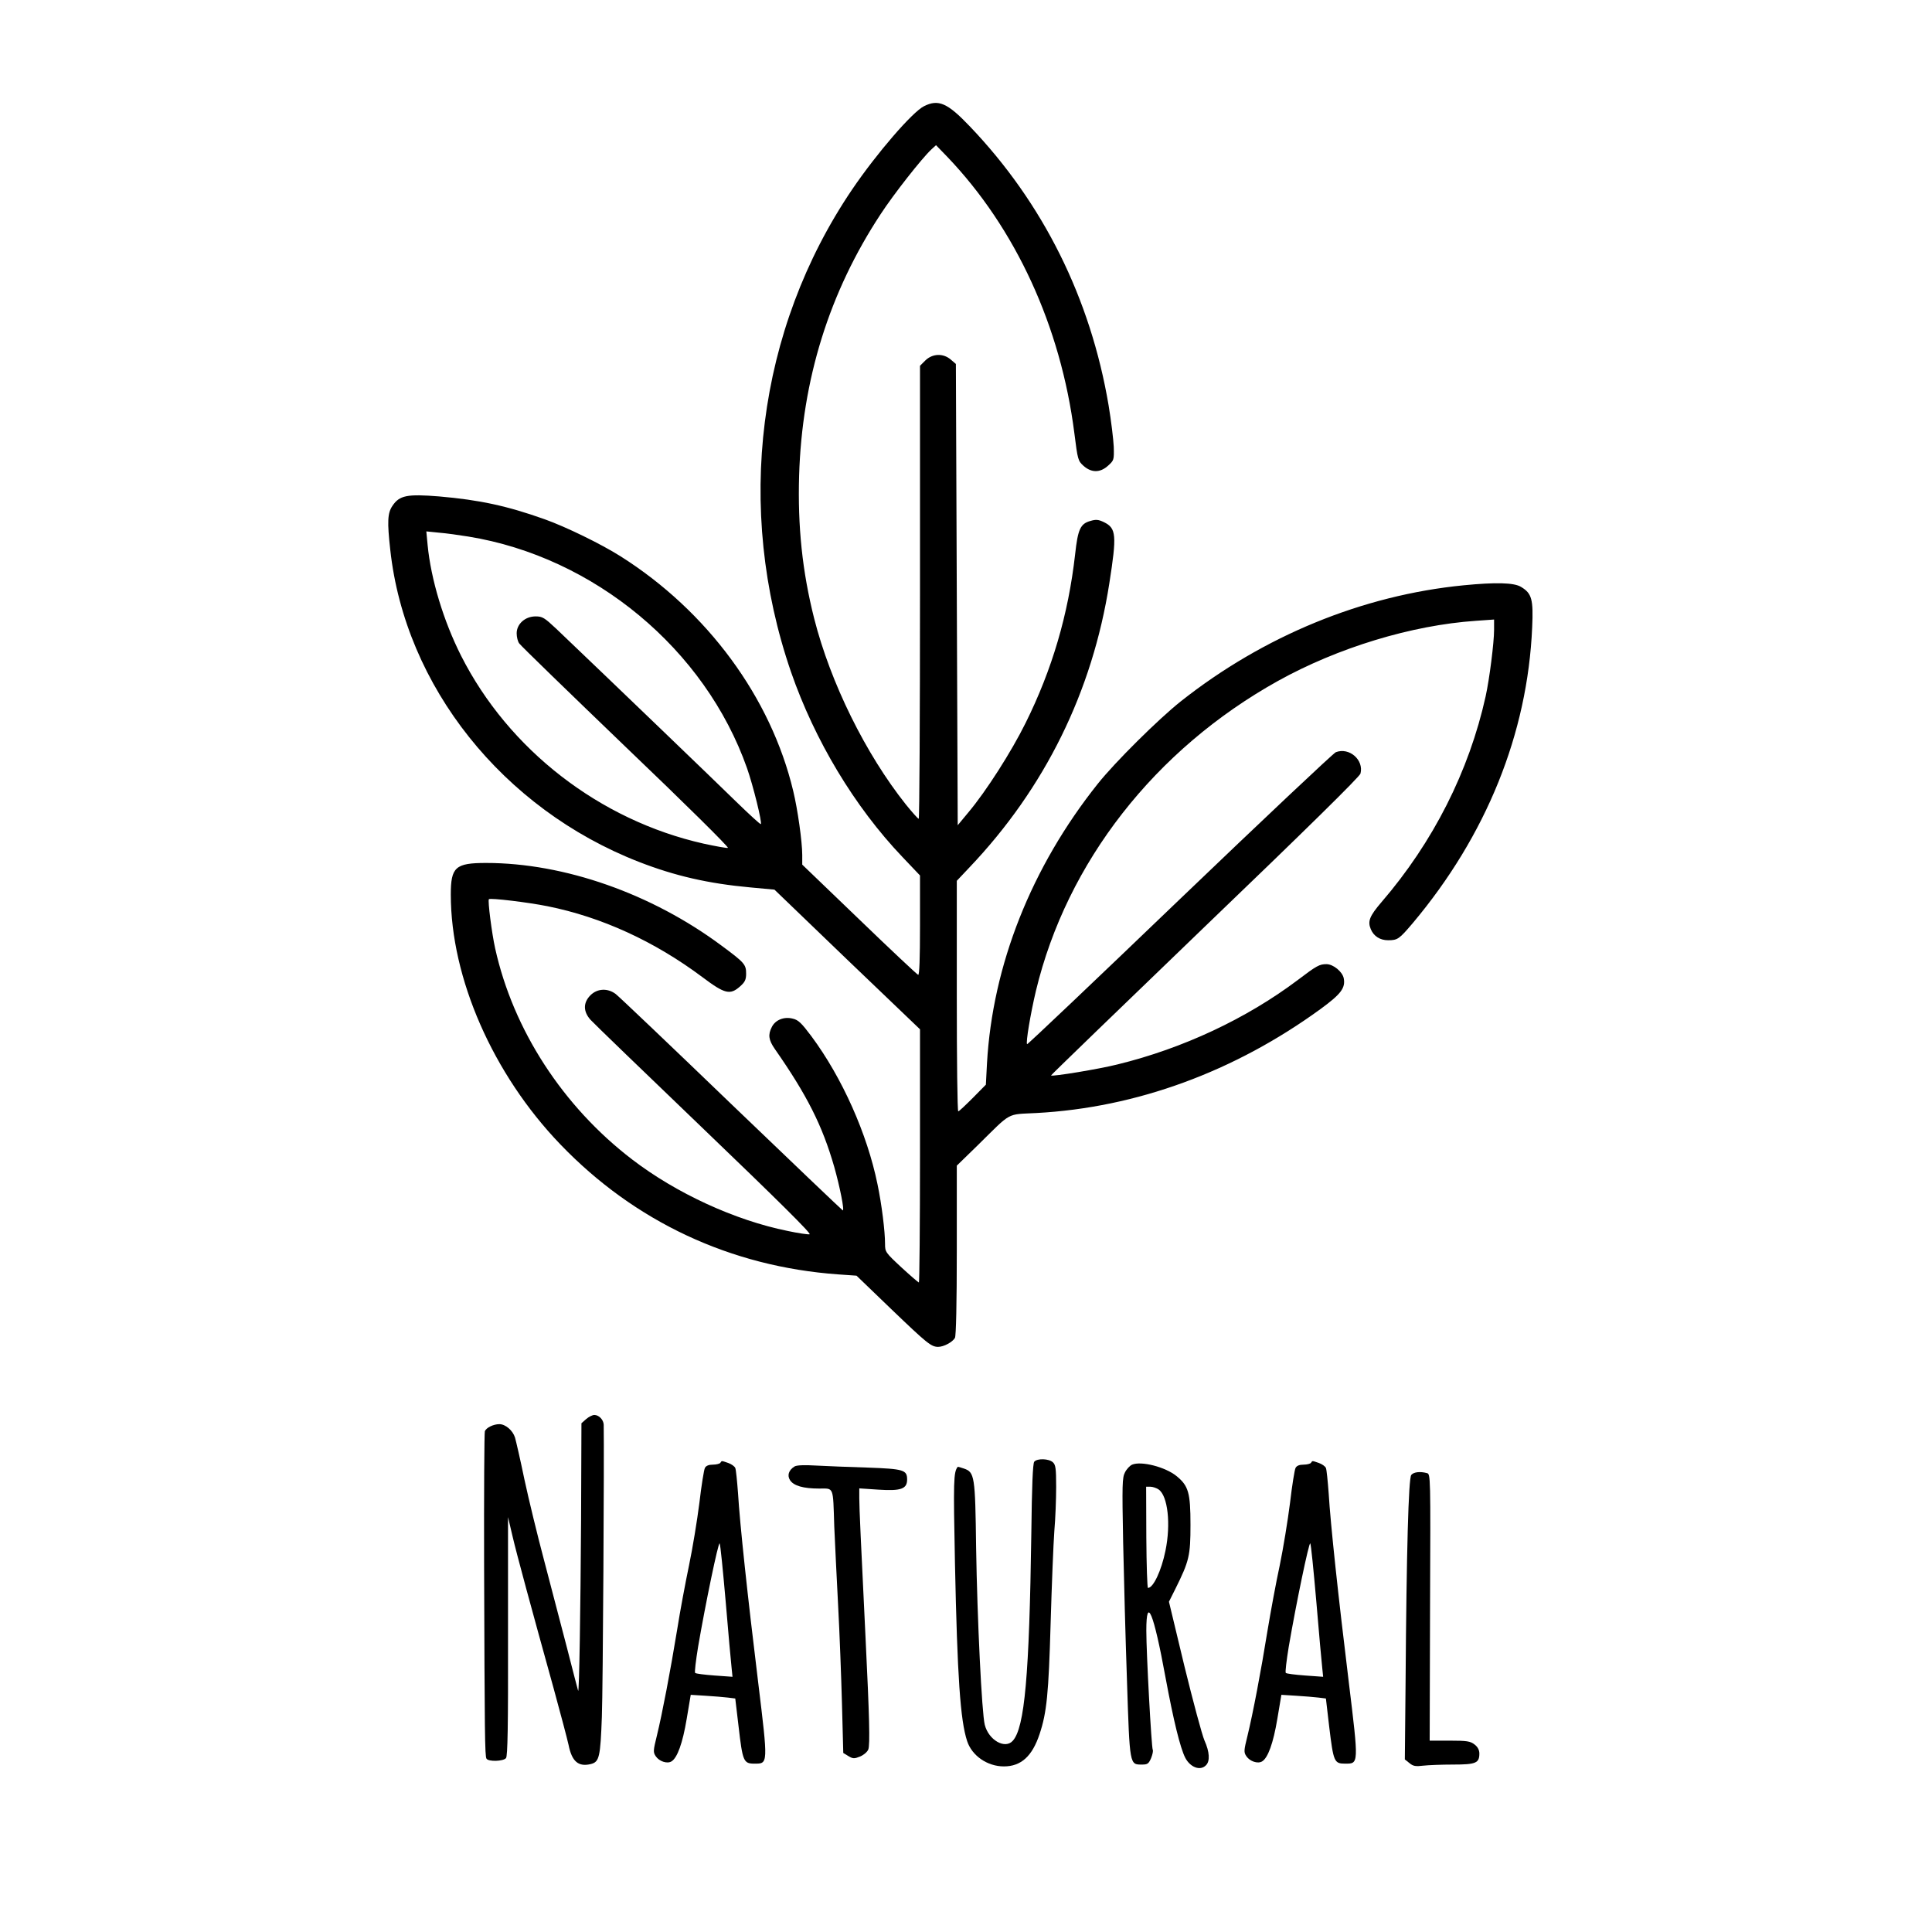 <svg xmlns="http://www.w3.org/2000/svg" viewBox="0 0 1050 1050" width="200" height="200"><title>natural-01-svg</title><style>
		tspan { white-space:pre }
		.shp0 { fill: #000000 } 
	</style><g id="Layer"><path id="Layer" fill-rule="evenodd" class="shp0" d="M527 68.6C566.9 110.3 592.7 162.2 602.5 220.3C603.9 228.6 605.1 238.8 605.3 242.8C605.5 250 605.4 250.2 602.2 253.1C597.9 257 593.2 257 588.9 253.2C585.9 250.5 585.7 249.9 583.9 235.5C576.5 177.4 552 124.1 514.8 85.2L508.7 78.9L506.2 81.2C501.2 85.8 485.7 105.5 478.6 116.4C450.7 158.8 435.9 206.2 434.3 258.5C433.5 286.1 436 310.5 442.5 336.2C451.4 371.2 470.5 409.8 492.3 437.2C495.7 441.4 498.8 444.9 499.3 445C499.7 445 500 389.6 500 321.9L500 198.8L502.9 195.9C506.8 192.1 512.6 191.9 516.7 195.4L519.5 197.8L520 323.2L520.5 448.5L526.3 441.5C535.9 430.1 549.7 408.5 557.4 392.9C571.8 363.9 580.6 334 584.3 301.3C585.8 287.5 587.2 284.6 592.7 283.1C595.7 282.2 597.1 282.4 600 283.8C606.7 287.1 607 290.8 602.9 317C593.7 375.9 567.9 428.3 526.8 471.5L520 478.7L520 541.4C520 575.8 520.3 604 520.8 604C521.2 604 524.7 600.7 528.7 596.7L535.8 589.5L536.4 578C539.4 524.6 560.5 471.3 596.6 426C606 414.2 629.5 390.9 641.7 381.2C686.7 345.6 740.5 323.5 795.4 318.1C812.8 316.4 822.9 316.6 826.7 319C832.5 322.5 833.4 325.7 832.7 341C830.2 398.7 807.8 454.1 767.8 501.7C760.4 510.4 759.6 511 754.4 511C750 511 746.6 508.8 745 505C743.2 500.7 744.3 497.9 750.8 490.3C778.9 457.7 798.4 419.1 807.4 378.5C809.5 369 812 349.2 812 342.3L812 336.7L802.1 337.4C767.1 339.8 727.1 352 694.5 370.1C627.7 407.3 579.8 468.6 563 538.5C560.1 550.8 557.4 566.7 558.2 567.5C558.4 567.8 595.7 532.4 641 488.9C686.4 445.4 724.6 409.4 726 408.8C733.3 406 741.3 413 739.4 420.4C739 422.1 709.6 451 654.8 503.6C608.7 548 571 584.4 571.2 584.5C571.9 585.2 597.4 581 607.3 578.5C642.9 569.8 677.4 553.6 705.2 532.7C715.6 524.8 717.1 524 720.9 524C724.6 524 729.6 528.1 730.3 531.7C731.3 537 728.7 540.3 717.8 548.3C671 582.4 617.6 602 563.3 604.9C546.7 605.8 550.2 603.9 531.3 622.5L520 633.5L520 679.3C520 708.8 519.6 725.8 519 727.1C517.7 729.4 512.9 732 509.8 732C506 731.9 503.9 730.2 484.3 711.4L465.5 693.3L455.5 692.6C397.1 688.4 344.9 664 304.5 621.9C267.9 583.8 245 531.6 245 486.2C245 471.2 247.5 469 264.2 469C306.7 469 354.2 485.7 392.1 513.9C404.7 523.2 405.5 524.2 405.5 529.2C405.5 532.5 404.8 533.8 402.2 536.1C396.8 540.9 393.9 540.2 381.8 531.1C355.6 511.5 326.9 498.4 297.5 492.5C287.1 490.4 266.4 487.9 265.7 488.7C265 489.4 267.3 507.3 269.1 515.4C278.9 559.7 305.9 601.3 343.5 630.1C367.5 648.5 399.4 663.2 428.1 669C433.7 670.2 439.1 671 440 670.8C441.2 670.6 422.4 652 382.8 614C350.4 582.9 322.5 556 320.9 554.2C316.9 549.7 316.9 544.9 320.9 540.9C324.6 537.2 330.2 536.9 334.6 540.2C336.3 541.5 364.6 568.4 397.4 600C430.3 631.6 457.6 657.6 458 657.8C459.1 658.2 456.4 644.8 453.4 634.2C446.9 611.6 438.6 595.2 421.1 570.1C417.7 565.2 417.3 562.3 419.5 558.1C421.4 554.3 426.1 552.4 430.8 553.6C433.9 554.3 435.6 556 441 563.2C457.7 585.7 471.3 616.2 476.9 643.6C479.2 654.6 481 669.1 481 676C481 680.4 481.2 680.7 489.9 688.8C494.8 693.3 499.1 697 499.4 697C499.7 697 500 666 500 628.2L500 559.4L460.4 521.5L420.9 483.5L407.9 482.3C384.9 480.2 366.7 476 347.2 468.4C273.3 439.6 220.2 373 212.1 298.8C210.4 283.6 210.6 278.8 213.3 274.9C217.1 269.2 221.3 268.4 238.7 269.8C260.6 271.7 275.5 274.9 296 282.2C307.5 286.3 326.6 295.6 337.2 302.3C384.4 332.1 419 379.1 431.1 429.9C433.5 439.8 436 457.4 436 464.7L436 469.9L467 499.7C484 516.1 498.4 529.6 499 529.8C499.7 530.1 500 520.8 500 503L500 475.8L490.4 465.7C464.4 438.4 442.8 402.4 429.9 365.2C399.3 276.3 411.5 179.2 463.1 103C476.4 83.4 495.9 60.8 502.2 57.7C510 53.8 514.9 55.9 527 68.6ZM238.6 289.5L231.7 288.8L232.4 296.2C234.2 314.8 241 337.4 250.6 356.4C276.4 407.4 325.9 445.8 382.4 458.5C388.9 459.9 394.8 461 395.6 460.8C396.4 460.6 371.5 436 340.2 406.1C309 376.1 282.9 350.8 282.2 349.7C281.4 348.7 280.8 346.2 280.8 344.2C280.8 339.1 285.4 335 291.1 335C294.8 335 295.9 335.7 302.4 341.8C332.6 370.6 389.8 425.6 400.2 435.8C407.3 442.7 413.2 448.1 413.5 447.9C414.3 447.1 409.3 426.9 406 417.5C383.2 352.8 322.9 302.7 254.5 291.6C249.6 290.8 242.4 289.8 238.6 289.5Z"></path><path id="Layer" class="shp0" d="M318.6 771.2L316 773.5L315.8 826.5C315.5 874.8 314.8 920.4 314.2 918.9C314.1 918.6 311.3 908 308.1 895.4C304.8 882.8 299.2 861.5 295.7 848C292.1 834.5 287.3 814.7 285 804C282.8 793.3 280.4 783 279.9 781.3C278.7 777.4 274.7 774 271.4 774C268.2 774 264.2 775.9 263.5 777.9C263.2 778.8 263 811.7 263.1 851C263.4 942.5 263.5 954.4 264.4 955.8C265.4 957.5 273.5 957.3 275 955.5C275.9 954.4 276.2 938.4 276.1 889.3L276.1 824.5L278.5 834.7C280.9 845 288.5 872.9 301 918C304.7 931.5 308.3 945.1 309 948.3C310.8 957.4 314.4 960.4 321.2 958.7C325.7 957.5 326.3 955 327.1 933C327.7 917.7 328.4 789.8 328.1 774.3C328 771.6 325.5 769 323 769C322 769 320 770 318.6 771.2Z"></path><path id="Layer" class="shp0" d="M562.1 794.4C561.3 795.3 560.8 807.5 560.5 833.6C559.4 910.4 556.9 939 550.4 946.1C546.2 950.8 537.3 945.7 535.2 937.4C533.6 931.2 531.1 879.9 530.5 841.2C530 802 529.7 800.1 523.8 798.1C522.1 797.5 520.6 797.1 520.5 797.2C518.2 800.1 518.1 804.6 519 849.6C520.3 911.4 521.9 934.9 525.6 946.2C528.2 954.2 536.6 960 545.6 960C554.9 960 561 954.5 565 942.4C568.9 930.7 569.9 920.6 571 882C571.6 861.4 572.5 839 573 832.2C573.6 825.4 574 814.6 574 808.1C574 797.9 573.7 796.1 572.2 794.7C570 792.7 563.7 792.5 562.1 794.4Z"></path><path id="Layer" fill-rule="evenodd" class="shp0" d="M395.8 795.1C397.5 795.7 399.2 796.9 399.6 797.8C400 798.7 400.6 804.9 401.1 811.5C402.1 828.3 406.3 867.4 412 913.9C417.5 959.2 417.5 958.5 410 958.5C404.1 958.5 403.6 957.3 401.4 938.3L399.6 923.1L395.6 922.6C393.3 922.3 387.9 921.9 383.4 921.6L375.4 921.1L373.2 934.2C371 947.4 368.1 955.4 364.9 957.3C362.6 958.7 358.3 957.3 356.4 954.5C354.9 952.3 355 951.4 357 943.3C359.9 931.4 364.3 908.4 368 885.8C369.6 875.6 372.6 859.7 374.5 850.6C376.4 841.5 378.9 826.3 380.1 816.8C381.2 807.3 382.6 798.7 383.1 797.8C383.7 796.6 385.2 796 387.5 796C389.3 796 391.2 795.5 391.5 795C392.3 793.8 392 793.8 395.8 795.1ZM391.1 838.8C390.4 838 383.4 871.6 379.4 895C378.2 902.4 377.4 908.8 377.8 909.2C378.2 909.6 382.9 910.2 388.3 910.6L398.1 911.3L397.6 906.4C397.3 903.7 395.8 887.5 394.4 870.5C392.9 853.4 391.5 839.2 391.1 838.8Z"></path><path id="Layer" fill-rule="evenodd" class="shp0" d="M716.8 795.1C718.5 795.7 720.2 796.9 720.6 797.8C721 798.7 721.6 804.9 722.1 811.5C723.1 828.3 727.3 867.4 733 913.9C738.5 959.2 738.5 958.5 731 958.5C725.1 958.5 724.7 957.5 722.4 938.5L720.6 923.1L716.6 922.6C714.3 922.3 708.9 921.9 704.4 921.6L696.4 921.1L694.2 934.2C692 947.4 689.1 955.4 685.9 957.3C683.6 958.7 679.3 957.3 677.4 954.5C675.9 952.3 676 951.4 678 943.3C680.9 931.4 685.3 908.4 688.9 886C690.6 875.8 693.5 860 695.5 850.8C697.4 841.6 699.9 826.3 701.1 816.8C702.2 807.3 703.6 798.7 704.1 797.8C704.7 796.6 706.2 796 708.5 796C710.3 796 712.2 795.5 712.5 795C713.3 793.8 713 793.8 716.8 795.1ZM712.1 838.8C711.4 838 704.4 871.6 700.4 895C699.2 902.4 698.4 908.8 698.8 909.2C699.2 909.6 703.9 910.2 709.3 910.6L719.1 911.3L718.6 906.4C718.3 903.7 716.8 887.5 715.4 870.5C713.9 853.4 712.5 839.2 712.1 838.8Z"></path><path id="Layer" fill-rule="evenodd" class="shp0" d="M639.4 802.2C645.9 807.5 647 811.2 647 828.7C647 845.5 646.3 848.4 638.8 863.5L635.3 870.5L643.7 905.5C648.4 924.7 653.3 942.9 654.6 945.9C657.4 952.1 657.7 957.2 655.4 959.4C652.3 962.6 646.8 960.5 644.1 955.2C641.4 949.8 637.8 935.2 633.4 911.5C627 876.4 623 866.8 623 886.2C623 898.7 625.8 949.8 626.5 951C626.8 951.5 626.4 953.5 625.6 955.5C624.3 958.5 623.7 959 620.7 959C613.9 959 614 959.8 612.5 913.8C611.7 891.1 610.8 857 610.4 838C609.8 806.6 609.9 803.1 611.4 800.2C612.3 798.4 614.1 796.5 615.3 796C620.3 793.9 633.4 797.3 639.4 802.2ZM625.2 808L622.9 808L623 835.5C623.1 850.6 623.5 863 623.9 863C626.8 863 631.2 853.6 633.4 842.8C636.4 828.3 634.7 813 629.7 809.5C628.5 808.7 626.5 808 625.2 808Z"></path><path id="Layer" class="shp0" d="M431.8 797C428.6 799 427.7 801.9 429.4 804.5C431.4 807.5 436.6 809 445.2 809C453.3 809 452.7 807.4 453.4 829.5C453.8 838.3 454.7 857.6 455.5 872.5C456.3 887.3 457.2 911.5 457.6 926.1L458.3 952.7L461.1 954.4C463.6 955.9 464.3 955.9 467.5 954.6C469.4 953.8 471.4 952.1 471.9 950.8C472.9 948.2 472.5 933 470.4 890C467.9 838.4 467 819.7 467 814.2L467 808.9L477.5 809.6C489.6 810.4 493 809.2 493 804.1C493 798.9 491.2 798.3 471.5 797.6C461.6 797.3 449 796.8 443.5 796.5C437.1 796.1 432.9 796.3 431.8 797Z"></path><path id="Layer" class="shp0" d="M767 801.6C765.5 803.3 764.4 842.8 763.9 914.4L763.5 956.2L766 958.2C768 959.9 769.4 960.1 773.5 959.6C776.2 959.3 783.5 959 789.7 959C802.1 959 804 958.2 804 953C804 951.1 803.1 949.4 801.4 948.1C799.1 946.3 797.3 946 787.8 946L777 946L777.2 873.6C777.5 801.8 777.5 801.1 775.5 800.6C771.8 799.6 768.3 800 767 801.6Z"></path></g></svg>